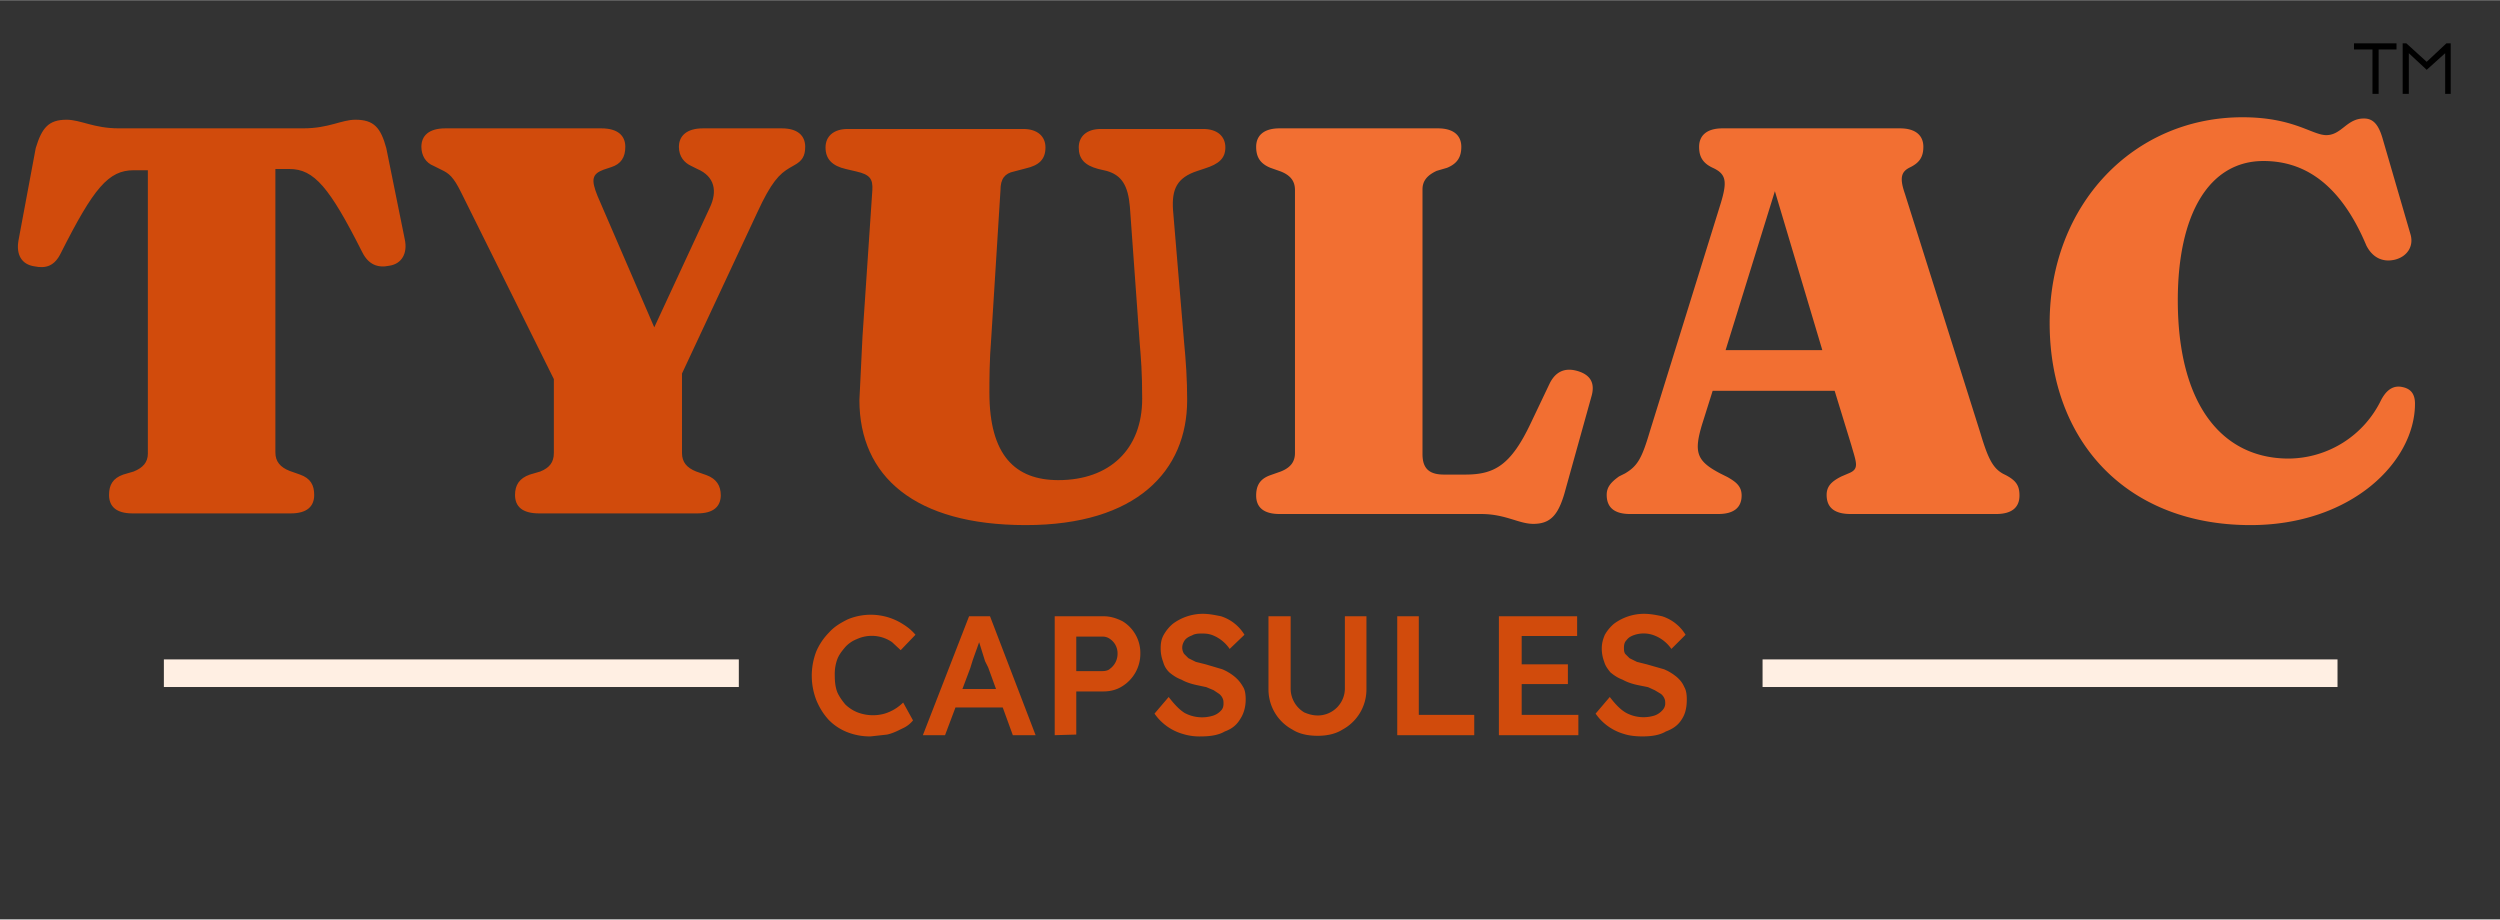 <svg xmlns="http://www.w3.org/2000/svg" width="541" height="199" preserveAspectRatio="xMidYMid meet" viewBox="0 0 405.8 149.2"><rect x="0" y="0" width="405.8" height="149.2" fill="#333333" stroke="none"/><defs><clipPath id="a"><path d="M260 83h144.6v52H260Zm0 0" clip-rule="nonzero"></path></clipPath><clipPath id="b"><path d="M382.1 7h15.7v8.2h-15.7Zm0 0" clip-rule="nonzero"></path></clipPath></defs><path d="M141.3 119.5a10 10 0 0 1-3.8-.7 8.6 8.6 0 0 1-3-2c-.9-1-1.5-2-2-3.2a11 11 0 0 1 0-7.9 10 10 0 0 1 2.1-3.1c.9-1 2-1.6 3-2.1a9.7 9.7 0 0 1 9 .8c.8.5 1.4 1 2 1.7l-2.4 2.5-1.4-1.3a5.8 5.8 0 0 0-5.7-.5 5 5 0 0 0-1.9 1.3c-.5.6-1 1.2-1.3 2a7 7 0 0 0-.4 2.6c0 1 .1 1.9.4 2.7.3.7.8 1.4 1.3 2a6 6 0 0 0 2 1.3 7 7 0 0 0 4.4.2 7.3 7.3 0 0 0 3-1.8l1.6 2.9c-.4.5-1 1-1.7 1.3-.8.4-1.6.8-2.5 1l-2.7.3Zm8.5-.2 7.5-19.3h3.4l7.4 19.3h-3.7l-4-11-.5-1-.5-1.6-.5-1.6-.3-1h.7a68.7 68.7 0 0 1-.9 2.6l-.5 1.4-.4 1.3-4.1 10.9Zm3.4-4.5 1.3-3h8.7l1.4 3Zm18 4.5V100h8c1 0 2 .3 3 .8a6 6 0 0 1 2.9 5.2 6.2 6.2 0 0 1-3 5.4c-.8.5-1.8.8-3 .8h-4.4v7Zm3.5-10.4h4.2c.5 0 1-.1 1.3-.4a3 3 0 0 0 1.2-2.4 2.8 2.8 0 0 0-1.2-2.4 2 2 0 0 0-1.3-.4h-4.2Zm20.3 10.6a9 9 0 0 1-3-.4 8.4 8.4 0 0 1-4.6-3.3l2.3-2.7c1 1.3 1.8 2.1 2.6 2.6a6 6 0 0 0 4.7.4 3 3 0 0 0 1.2-.8c.3-.3.4-.7.4-1.1 0-.4 0-.6-.2-1a2 2 0 0 0-.5-.6l-.9-.6-1.2-.5-1.4-.3c-1-.2-1.9-.5-2.6-.9-.8-.3-1.4-.7-2-1.2-.5-.5-.8-1-1-1.7a6 6 0 0 1-.4-2.2c0-.8.1-1.5.5-2.2.4-.7.9-1.3 1.5-1.8a8.2 8.2 0 0 1 4.8-1.6c1.1 0 2 .2 3 .4a6.9 6.9 0 0 1 3.8 3l-2.4 2.3a6 6 0 0 0-2.7-2.2c-.5-.2-1-.3-1.7-.3-.6 0-1.2 0-1.7.3-.5.2-.9.4-1.2.8-.2.3-.4.7-.4 1.2 0 .3.1.7.3 1l.7.7 1.2.6 1.6.4 2.7.8a8 8 0 0 1 2 1.2c.6.5 1 1 1.4 1.7.3.5.4 1.2.4 2 0 1.2-.3 2.3-.9 3.2-.6 1-1.4 1.6-2.5 2-1 .6-2.4.8-3.8.8Zm18.9-.1c-1.6 0-3-.3-4.1-1a7.4 7.4 0 0 1-3.9-6.6V100h3.6v11.6a4.5 4.5 0 0 0 2.2 4c.7.3 1.4.5 2.2.5a4.4 4.4 0 0 0 4.4-4.5V100h3.5v11.8a7.4 7.4 0 0 1-3.9 6.6c-1.1.7-2.5 1-4 1Zm12.9-.1V100h3.5v16h9v3.3Zm16.5 0V100H256v3.2h-9V116h9.2v3.3Zm1.7-8.3v-3.2h9.5v3.2Zm21.6 8.5c-1 0-2.1-.1-3-.4a8.4 8.4 0 0 1-4.6-3.3l2.3-2.7c1 1.3 1.8 2.1 2.7 2.6a6 6 0 0 0 4.6.4 3 3 0 0 0 1.2-.8c.3-.3.5-.7.5-1.1 0-.4 0-.6-.2-1a2 2 0 0 0-.5-.6l-1-.6-1.1-.5-1.5-.3c-1-.2-1.9-.5-2.6-.9-.8-.3-1.4-.7-2-1.2-.4-.5-.8-1-1-1.7a6 6 0 0 1-.4-2.2c0-.8.2-1.5.5-2.2.4-.7.9-1.3 1.5-1.8a8.2 8.2 0 0 1 4.8-1.6c1.1 0 2.1.2 3 .4a6.9 6.9 0 0 1 3.8 3l-2.3 2.3a6 6 0 0 0-2.8-2.2 4.8 4.8 0 0 0-3.4 0c-.5.2-.8.4-1.1.8-.3.3-.4.7-.4 1.2 0 .3 0 .7.2 1l.7.7 1.2.6 1.6.4 2.8.8a8 8 0 0 1 2 1.2c.6.5 1 1 1.3 1.7.3.5.4 1.2.4 2 0 1.2-.2 2.3-.8 3.2-.6 1-1.5 1.6-2.6 2-1 .6-2.3.8-3.8.8Zm0 0" fill="#d14b0c" fill-opacity="1"></path><g clip-path="url(#a)"><path d="M0 3h124.6" fill="none" stroke="#ffefe3" stroke-linecap="butt" stroke-linejoin="miter" stroke-miterlimit="4" stroke-opacity="1" stroke-width="6" transform="matrix(.749 -0 0 .747 286.1 107)"></path></g><path d="M0 3h124.6" fill="none" stroke="#ffefe3" stroke-linecap="butt" stroke-linejoin="miter" stroke-miterlimit="4" stroke-opacity="1" stroke-width="6" transform="matrix(.749 -0 0 .747 26.6 107)"></path><path d="M19.3 20.8c-4.1 0-6.2-1.4-8.5-1.4-2.9 0-4 1.3-5 4.6L3 39c-.4 2.3.5 3.9 2.6 4.2 1.9.4 3.3-.1 4.3-2.2 5.3-10.5 7.7-13.4 11.8-13.4H24v46c0 1.4-.8 2.3-2.3 2.9L20 77c-1.7.6-2.3 1.7-2.3 3.3 0 1.9 1.2 3 3.8 3h25.7c2.6 0 3.8-1.1 3.8-3 0-1.6-.6-2.7-2.3-3.3l-1.7-.6c-1.5-.6-2.3-1.5-2.3-3v-46H47c4 0 6.5 3 11.8 13.5 1 2 2.5 2.6 4.4 2.2 2-.3 3-2 2.5-4.3l-3-14.8c-.9-3.3-2-4.6-5-4.6-2.3 0-4.3 1.4-8.5 1.4ZM117 80.4c0-1.6-.7-2.7-2.3-3.3l-1.7-.6c-1.5-.6-2.3-1.5-2.3-3V60.6l12.2-26.1c2.3-5 3.6-6.3 5.3-7.3l.7-.4c1.3-.7 1.8-1.5 1.8-3 0-1.8-1.2-3-3.8-3h-12.8c-2.6 0-3.9 1.2-3.9 3 0 1.6.9 2.6 2 3.1l1 .5c2.8 1.2 3.3 3.6 2 6.3l-9 19.4L97 31.8c-1.1-2.7-.9-3.6 1-4.3l1.2-.4c1.6-.5 2.3-1.6 2.3-3.3 0-1.8-1.2-3-3.9-3H72.3c-2.7 0-3.9 1.2-3.9 3 0 1.4.7 2.6 2 3.1l1.2.6c1.3.6 2 1.2 3.2 3.6l15.1 30.4v12c0 1.5-.7 2.4-2.2 3L86 77c-1.7.6-2.4 1.7-2.4 3.3 0 1.9 1.2 3 3.9 3h25.7c2.6 0 3.8-1.1 3.8-3Zm68-24.7c.2 2.4.4 4.7.4 9 0 8.2-5.3 13.2-13.6 13.2-7 0-11.2-4-11.2-14.2 0-2 0-5.2.3-8.9l1.5-24c0-1.8.7-2.7 2.2-3l1.9-.5c2.2-.5 3.2-1.5 3.2-3.4 0-1.8-1.3-3-3.6-3h-28.5c-2.3 0-3.6 1.2-3.6 3 0 1.9 1.1 3 3.3 3.5l1.7.4c2.2.5 2.7 1.2 2.6 3L140 54.6l-.5 10.3c0 12.4 9 20.3 27 20.3s26.2-8.8 26.2-20.3c0-3.3-.2-6.3-.5-9.4L190.4 34c-.2-3.3.6-5.2 4-6.3l1.2-.4c2.2-.7 3.3-1.6 3.3-3.4 0-1.8-1.3-3-3.6-3h-16.6c-2.3 0-3.6 1.2-3.6 3s.9 2.9 3.2 3.5l1.3.3c2.5.7 3.5 2.4 3.8 5.8Zm0 0" fill="#d14b0c" fill-opacity="1"></path><path d="M234.9 27.2c1.7-.7 2.3-1.8 2.3-3.4 0-1.8-1.2-3-3.8-3h-25.7c-2.6 0-3.8 1.2-3.8 3 0 1.6.6 2.7 2.3 3.4l1.7.6c1.5.6 2.3 1.5 2.3 3v42.7c0 1.5-.8 2.4-2.3 3l-1.7.6c-1.7.6-2.3 1.7-2.3 3.3 0 1.9 1.2 3 3.8 3h32.7c4 0 6.1 1.6 8.5 1.6 2.8 0 4-1.5 5-4.8l4.4-15.8c.7-2.3-.2-3.6-2.2-4.2-2-.6-3.6 0-4.6 2.1l-3 6.3c-3.3 7-6 8.4-10.7 8.4h-3.4c-2.2 0-3.5-.8-3.5-3.3v-43c0-1.4.8-2.3 2.3-3Zm47.8 53.2c0-1.5-.9-2.2-2.3-3l-1.2-.6c-3.8-2-4.3-3.4-2.9-8l1.7-5.4h19.8l2.7 8.8c.8 2.8 1.3 3.8-.2 4.5l-1.4.6c-1.6.8-2.4 1.6-2.4 3 0 2 1.2 3.1 3.9 3.1H324c2.6 0 3.8-1.1 3.8-3 0-1.6-.5-2.5-2.6-3.5-1.7-.9-2.5-2.5-3.7-6.5l-12.3-39c-.9-2.6-.6-3.6.9-4.3 1.4-.7 2.1-1.6 2.1-3.3 0-1.8-1.2-3-3.8-3h-28.8c-2.6 0-3.8 1.2-3.8 3 0 1.5.5 2.6 2.2 3.4 2.2 1 2.4 2.2 1.3 5.8l-11.5 37c-1.3 4.4-2 5.6-4 6.8l-1 .5c-1.4 1-2 1.8-2 3 0 2 1.2 3.1 3.8 3.1h14.3c2.6 0 3.8-1.1 3.8-3Zm-2.6-23.6 8-25.8 7.7 25.8ZM392 65.5c0-1.5-.6-2.4-2-2.7-1.3-.3-2.5.2-3.5 2.1a16.8 16.8 0 0 1-15 9.5c-10.7 0-18-8.6-18-25.7 0-14 5.1-22.6 13.9-22.6 6 0 12.2 3 16.7 13.7 1 2 2.7 2.8 4.7 2.3 1.9-.5 3-2.1 2.5-4l-4.6-15.8c-.7-2.3-1.6-3.1-3-3.1-2.8 0-3.6 2.7-6.1 2.7-2.3 0-5.3-2.9-13.6-2.9-17.7 0-31.3 14.2-31.3 33.4 0 19.3 12.6 32.8 32.6 32.8 16.4 0 26.7-10.3 26.7-19.7Zm0 0" fill="#f26f32" fill-opacity="1"></path><g clip-path="url(#b)"><path d="M382.1 7v1h3v7.2h1V8h2.9V7Zm7.9 0v8.2h1V8.6l2.9 2.7 3-2.7v6.6h1V7h-.8l-3.2 3-3.3-3Zm0 0" fill="#000" fill-opacity="1" fill-rule="nonzero"></path></g></svg>